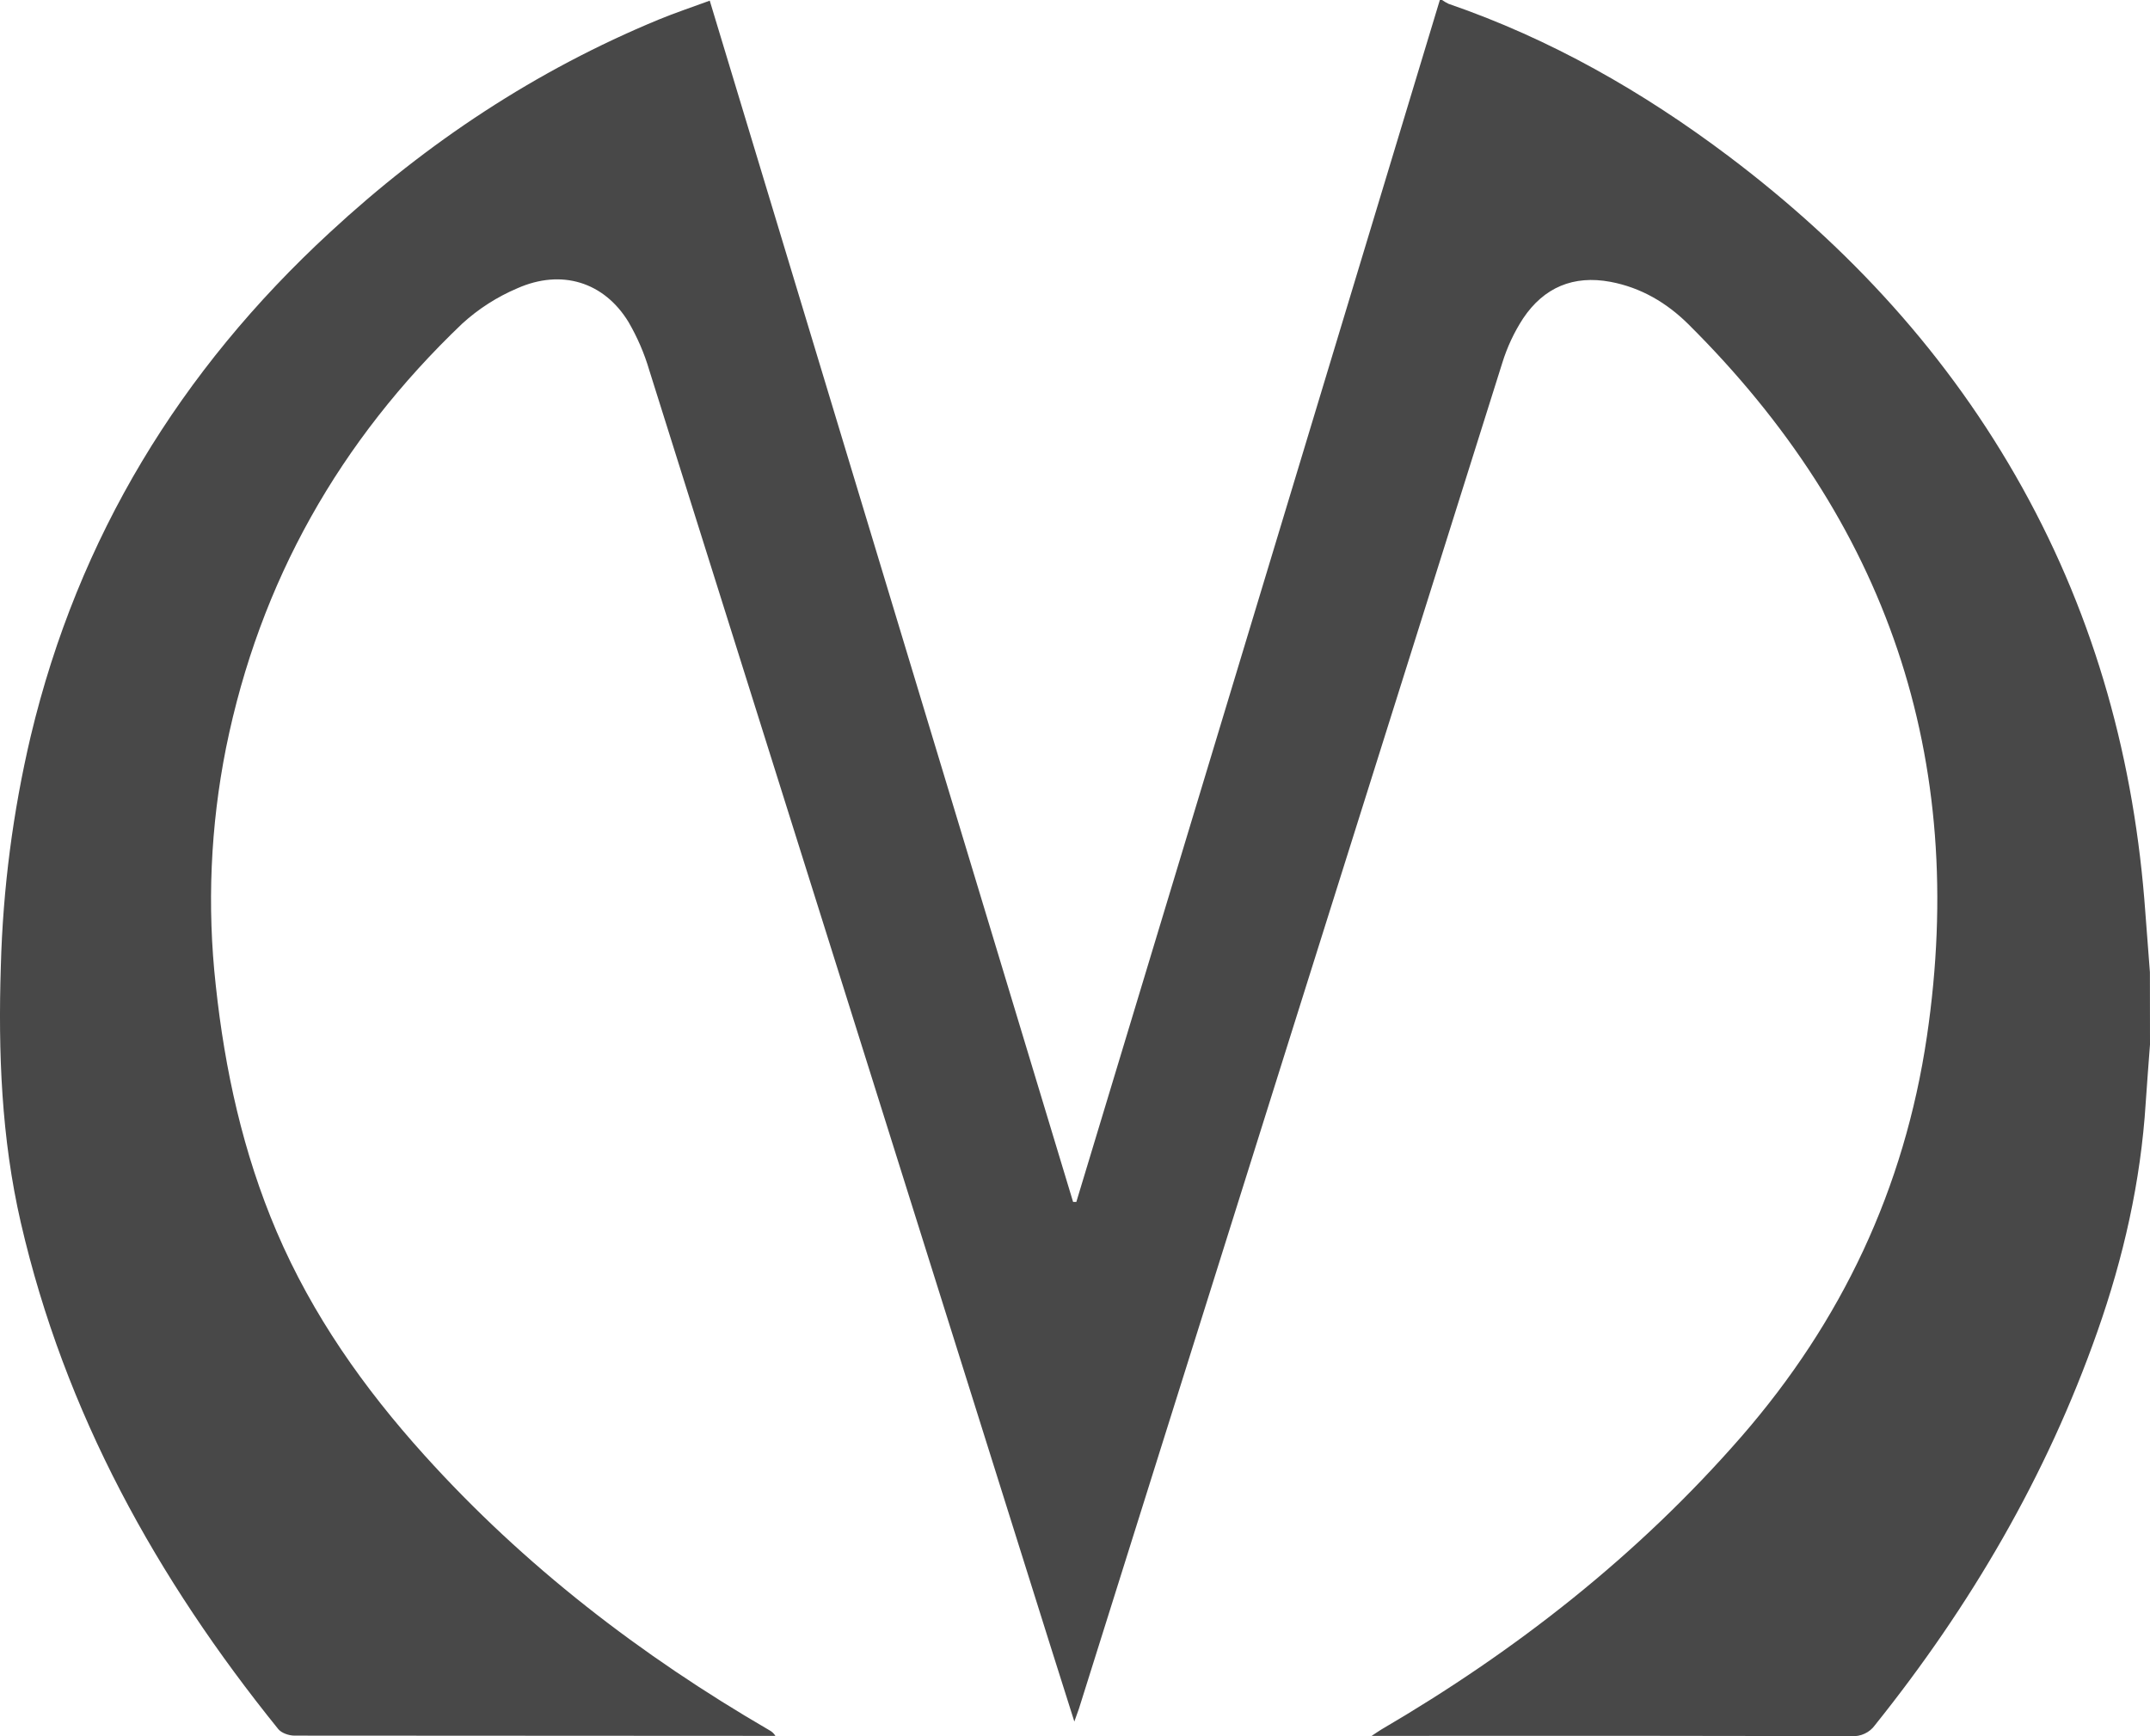 <?xml version="1.0" encoding="UTF-8"?> <svg xmlns="http://www.w3.org/2000/svg" width="26" height="21" viewBox="0 0 26 21" fill="none"><path d="M26 12.634C25.983 12.87 25.963 13.105 25.948 13.341C25.888 14.292 25.679 15.212 25.363 16.108C24.749 17.855 23.827 19.427 22.675 20.865C22.643 20.91 22.6 20.946 22.55 20.969C22.5 20.993 22.445 21.003 22.39 20.999C20.517 20.995 18.643 20.994 16.769 20.996H16.587C16.642 20.96 16.672 20.939 16.703 20.92C18.336 19.965 19.808 18.812 21.059 17.376C22.272 15.981 23.03 14.378 23.302 12.537C23.801 9.163 22.814 6.301 20.415 3.919C20.154 3.661 19.843 3.478 19.476 3.409C19.028 3.325 18.671 3.476 18.42 3.85C18.311 4.017 18.226 4.199 18.167 4.39C16.458 9.815 14.752 15.24 13.048 20.666C13.034 20.707 13.019 20.748 12.992 20.823C12.889 20.497 12.796 20.205 12.704 19.912C11.088 14.768 9.471 9.623 7.852 4.479C7.792 4.274 7.707 4.078 7.6 3.894C7.305 3.411 6.791 3.25 6.256 3.487C6.011 3.591 5.785 3.736 5.588 3.916C4.111 5.326 3.141 7.031 2.733 9.048C2.545 9.992 2.503 10.959 2.609 11.916C2.719 12.944 2.939 13.944 3.345 14.896C3.777 15.907 4.401 16.791 5.132 17.601C6.34 18.941 7.749 20.024 9.301 20.926C9.332 20.942 9.359 20.966 9.377 20.996H9.264C7.363 20.996 5.462 20.995 3.561 20.993C3.495 20.993 3.405 20.963 3.365 20.914C1.896 19.095 0.782 17.09 0.251 14.785C0.017 13.767 -0.023 12.731 0.01 11.689C0.035 10.751 0.156 9.819 0.371 8.906C0.947 6.494 2.181 4.479 3.988 2.812C5.166 1.721 6.484 0.849 7.965 0.237C8.164 0.155 8.368 0.087 8.583 0.008C10.053 4.867 11.518 9.71 12.977 14.538H13.016C14.481 9.691 15.947 4.845 17.412 0H17.439C17.464 0.018 17.49 0.033 17.517 0.046C18.749 0.47 19.869 1.109 20.909 1.893C22.358 2.987 23.568 4.299 24.457 5.9C25.346 7.501 25.814 9.218 25.944 11.041C25.962 11.28 25.981 11.52 25.999 11.76L26 12.634Z" fill="#484848"></path></svg> 